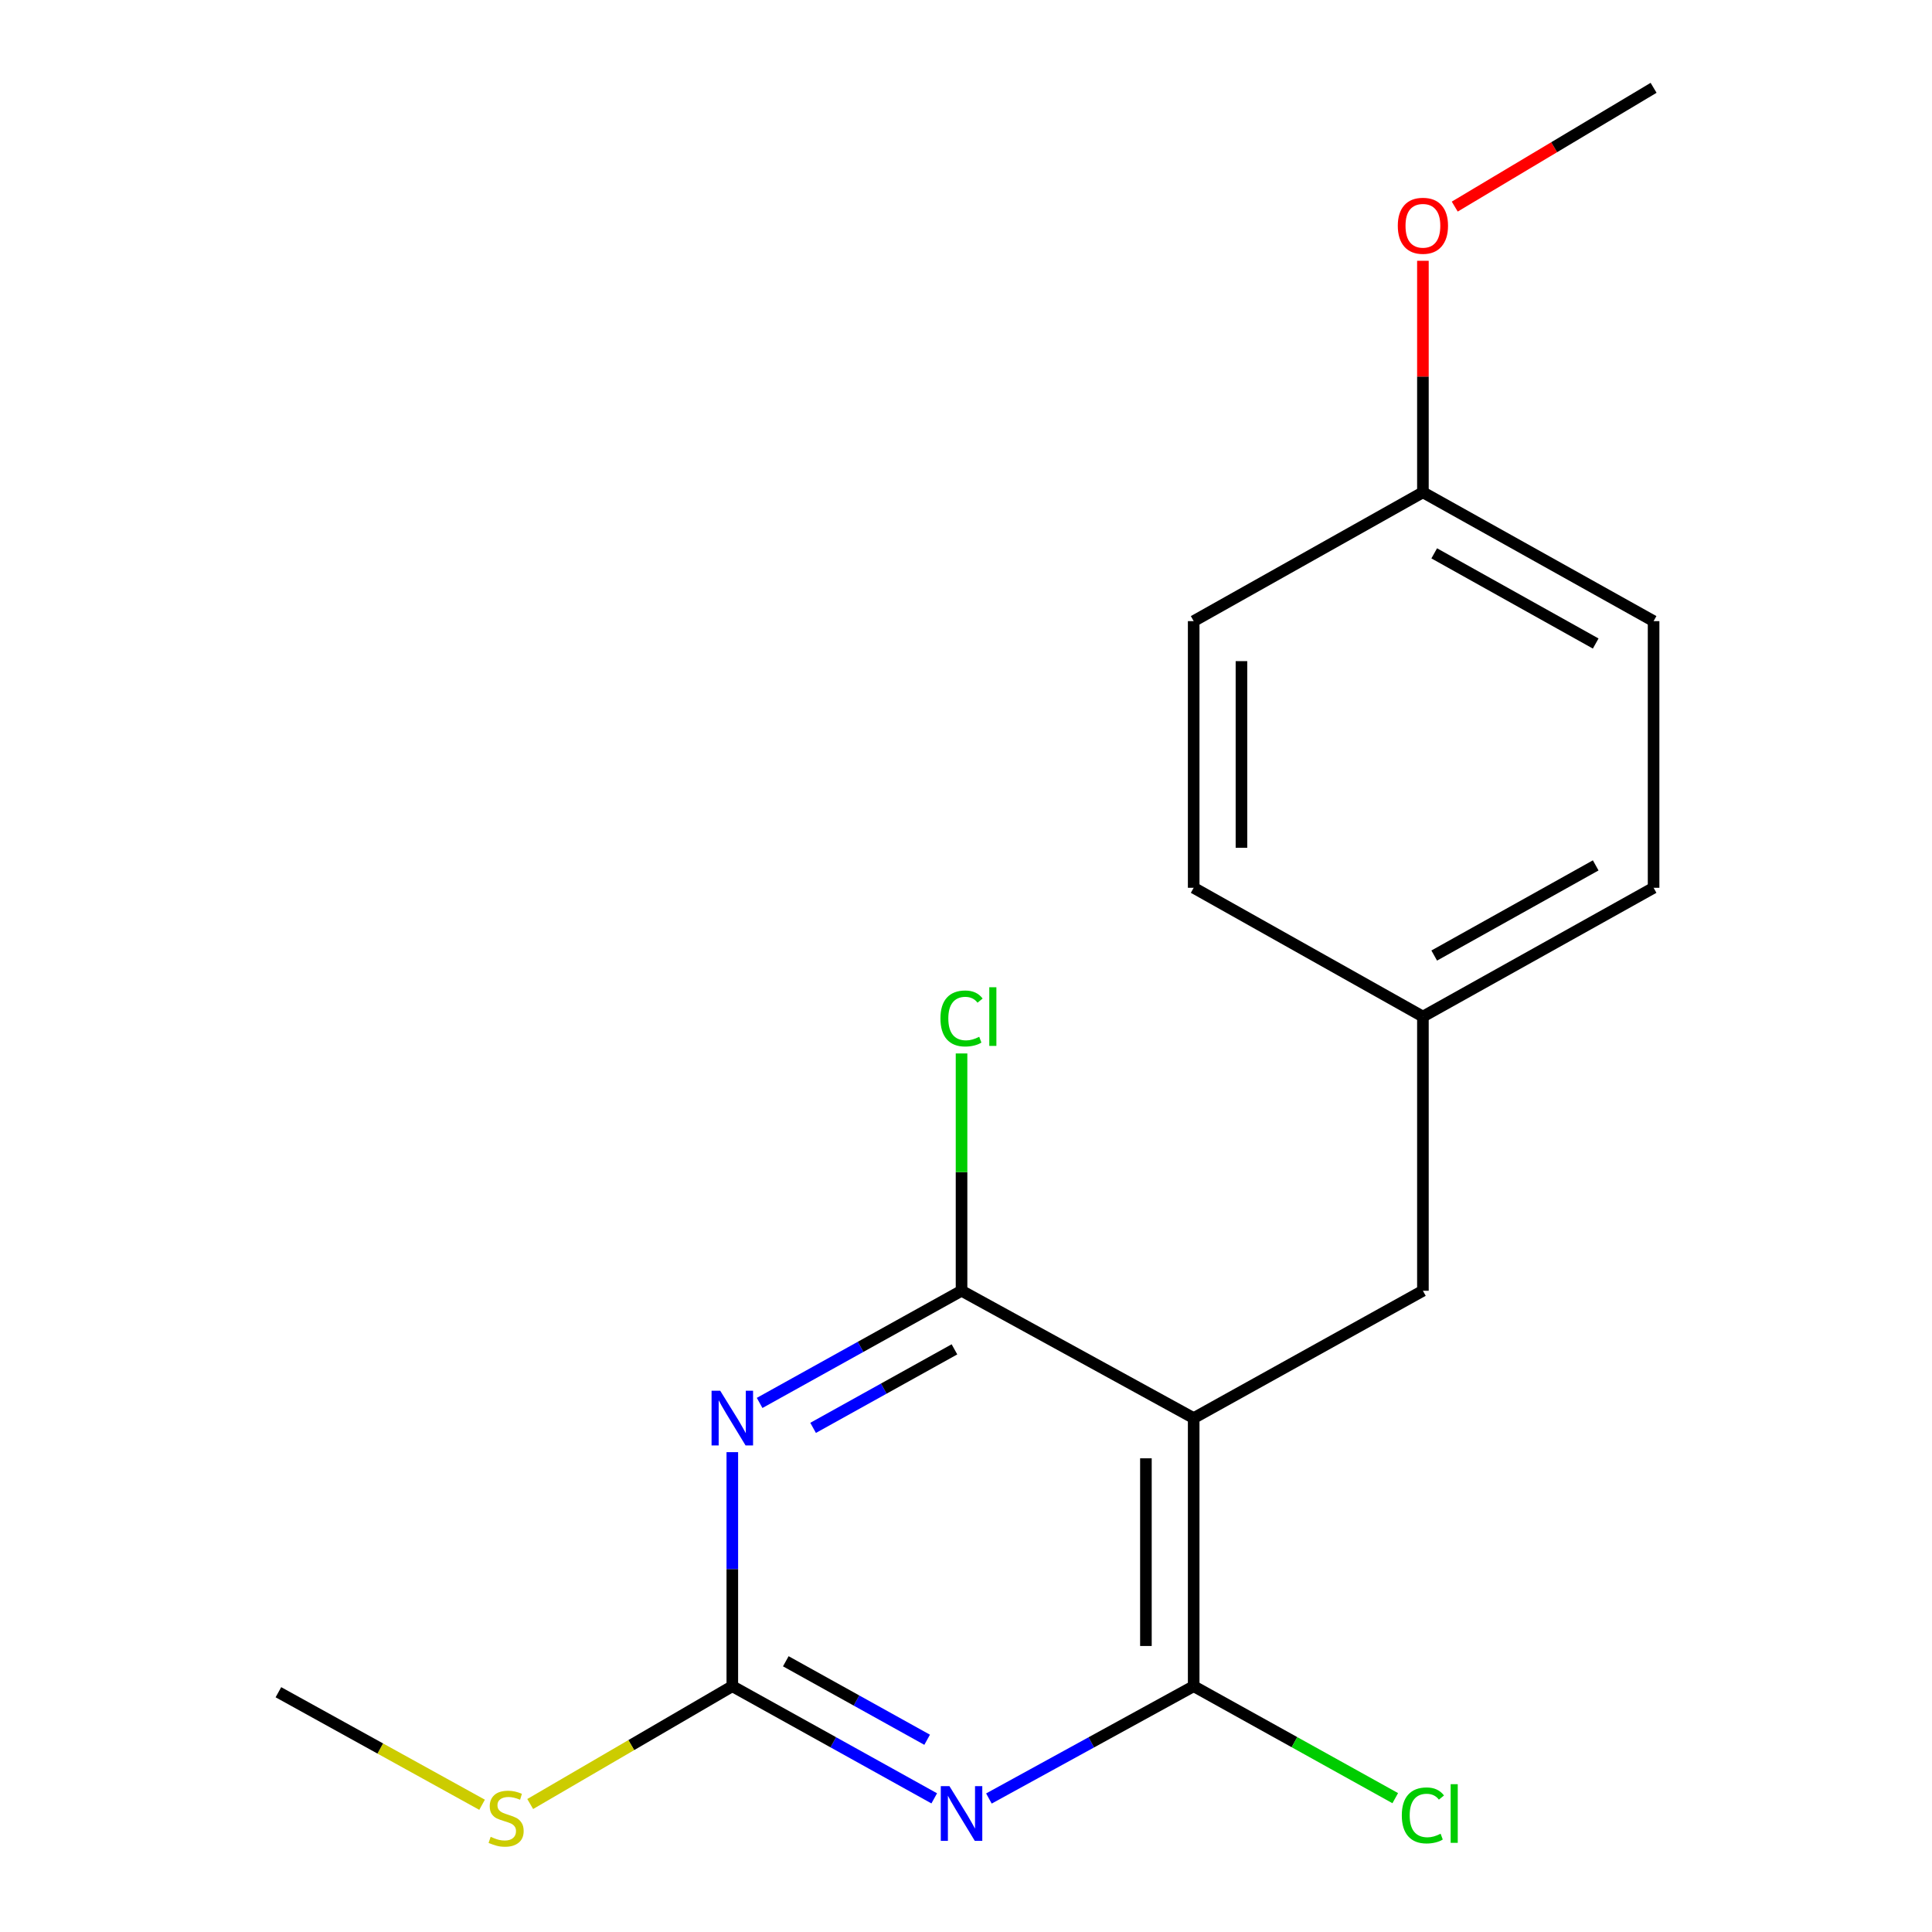 <?xml version='1.0' encoding='iso-8859-1'?>
<svg version='1.1' baseProfile='full'
              xmlns='http://www.w3.org/2000/svg'
                      xmlns:rdkit='http://www.rdkit.org/xml'
                      xmlns:xlink='http://www.w3.org/1999/xlink'
                  xml:space='preserve'
width='1000px' height='1000px' viewBox='0 0 1000 1000'>
<!-- END OF HEADER -->
<rect style='opacity:1.0;fill:#FFFFFF;stroke:none' width='1000' height='1000' x='0' y='0'> </rect>
<path class='bond-3' d='M 393.179,726.154 L 445.436,697.125' style='fill:none;fill-rule:evenodd;stroke:#0000FF;stroke-width:6px;stroke-linecap:butt;stroke-linejoin:miter;stroke-opacity:1' />
<path class='bond-3' d='M 445.436,697.125 L 497.692,668.095' style='fill:none;fill-rule:evenodd;stroke:#000000;stroke-width:6px;stroke-linecap:butt;stroke-linejoin:miter;stroke-opacity:1' />
<path class='bond-3' d='M 420.864,739.061 L 457.443,718.74' style='fill:none;fill-rule:evenodd;stroke:#0000FF;stroke-width:6px;stroke-linecap:butt;stroke-linejoin:miter;stroke-opacity:1' />
<path class='bond-3' d='M 457.443,718.74 L 494.023,698.419' style='fill:none;fill-rule:evenodd;stroke:#000000;stroke-width:6px;stroke-linecap:butt;stroke-linejoin:miter;stroke-opacity:1' />
<path class='bond-4' d='M 379.046,751.635 L 379.046,812.205' style='fill:none;fill-rule:evenodd;stroke:#0000FF;stroke-width:6px;stroke-linecap:butt;stroke-linejoin:miter;stroke-opacity:1' />
<path class='bond-4' d='M 379.046,812.205 L 379.046,872.776' style='fill:none;fill-rule:evenodd;stroke:#000000;stroke-width:6px;stroke-linecap:butt;stroke-linejoin:miter;stroke-opacity:1' />
<path class='bond-0' d='M 483.559,930.823 L 431.303,901.799' style='fill:none;fill-rule:evenodd;stroke:#0000FF;stroke-width:6px;stroke-linecap:butt;stroke-linejoin:miter;stroke-opacity:1' />
<path class='bond-0' d='M 431.303,901.799 L 379.046,872.776' style='fill:none;fill-rule:evenodd;stroke:#000000;stroke-width:6px;stroke-linecap:butt;stroke-linejoin:miter;stroke-opacity:1' />
<path class='bond-0' d='M 479.888,900.499 L 443.308,880.183' style='fill:none;fill-rule:evenodd;stroke:#0000FF;stroke-width:6px;stroke-linecap:butt;stroke-linejoin:miter;stroke-opacity:1' />
<path class='bond-0' d='M 443.308,880.183 L 406.729,859.867' style='fill:none;fill-rule:evenodd;stroke:#000000;stroke-width:6px;stroke-linecap:butt;stroke-linejoin:miter;stroke-opacity:1' />
<path class='bond-2' d='M 511.858,930.903 L 564.854,901.84' style='fill:none;fill-rule:evenodd;stroke:#0000FF;stroke-width:6px;stroke-linecap:butt;stroke-linejoin:miter;stroke-opacity:1' />
<path class='bond-2' d='M 564.854,901.84 L 617.849,872.776' style='fill:none;fill-rule:evenodd;stroke:#000000;stroke-width:6px;stroke-linecap:butt;stroke-linejoin:miter;stroke-opacity:1' />
<path class='bond-1' d='M 617.849,734.005 L 497.692,668.095' style='fill:none;fill-rule:evenodd;stroke:#000000;stroke-width:6px;stroke-linecap:butt;stroke-linejoin:miter;stroke-opacity:1' />
<path class='bond-5' d='M 617.849,734.005 L 736.495,668.095' style='fill:none;fill-rule:evenodd;stroke:#000000;stroke-width:6px;stroke-linecap:butt;stroke-linejoin:miter;stroke-opacity:1' />
<path class='bond-18' d='M 617.849,734.005 L 617.849,872.776' style='fill:none;fill-rule:evenodd;stroke:#000000;stroke-width:6px;stroke-linecap:butt;stroke-linejoin:miter;stroke-opacity:1' />
<path class='bond-18' d='M 593.123,754.821 L 593.123,851.96' style='fill:none;fill-rule:evenodd;stroke:#000000;stroke-width:6px;stroke-linecap:butt;stroke-linejoin:miter;stroke-opacity:1' />
<path class='bond-8' d='M 617.849,872.776 L 670.016,901.749' style='fill:none;fill-rule:evenodd;stroke:#000000;stroke-width:6px;stroke-linecap:butt;stroke-linejoin:miter;stroke-opacity:1' />
<path class='bond-8' d='M 670.016,901.749 L 722.182,930.723' style='fill:none;fill-rule:evenodd;stroke:#00CC00;stroke-width:6px;stroke-linecap:butt;stroke-linejoin:miter;stroke-opacity:1' />
<path class='bond-7' d='M 497.692,668.095 L 497.692,606.681' style='fill:none;fill-rule:evenodd;stroke:#000000;stroke-width:6px;stroke-linecap:butt;stroke-linejoin:miter;stroke-opacity:1' />
<path class='bond-7' d='M 497.692,606.681 L 497.692,545.267' style='fill:none;fill-rule:evenodd;stroke:#00CC00;stroke-width:6px;stroke-linecap:butt;stroke-linejoin:miter;stroke-opacity:1' />
<path class='bond-6' d='M 379.046,872.776 L 326.74,903.265' style='fill:none;fill-rule:evenodd;stroke:#000000;stroke-width:6px;stroke-linecap:butt;stroke-linejoin:miter;stroke-opacity:1' />
<path class='bond-6' d='M 326.74,903.265 L 274.434,933.754' style='fill:none;fill-rule:evenodd;stroke:#CCCC00;stroke-width:6px;stroke-linecap:butt;stroke-linejoin:miter;stroke-opacity:1' />
<path class='bond-9' d='M 736.495,668.095 L 736.495,526.179' style='fill:none;fill-rule:evenodd;stroke:#000000;stroke-width:6px;stroke-linecap:butt;stroke-linejoin:miter;stroke-opacity:1' />
<path class='bond-16' d='M 249.52,934.144 L 196.811,905.019' style='fill:none;fill-rule:evenodd;stroke:#CCCC00;stroke-width:6px;stroke-linecap:butt;stroke-linejoin:miter;stroke-opacity:1' />
<path class='bond-16' d='M 196.811,905.019 L 144.103,875.894' style='fill:none;fill-rule:evenodd;stroke:#000000;stroke-width:6px;stroke-linecap:butt;stroke-linejoin:miter;stroke-opacity:1' />
<path class='bond-11' d='M 736.495,526.179 L 617.849,459.514' style='fill:none;fill-rule:evenodd;stroke:#000000;stroke-width:6px;stroke-linecap:butt;stroke-linejoin:miter;stroke-opacity:1' />
<path class='bond-12' d='M 736.495,526.179 L 855.897,459.514' style='fill:none;fill-rule:evenodd;stroke:#000000;stroke-width:6px;stroke-linecap:butt;stroke-linejoin:miter;stroke-opacity:1' />
<path class='bond-12' d='M 742.352,494.59 L 825.933,447.924' style='fill:none;fill-rule:evenodd;stroke:#000000;stroke-width:6px;stroke-linecap:butt;stroke-linejoin:miter;stroke-opacity:1' />
<path class='bond-10' d='M 736.495,254.819 L 855.897,321.499' style='fill:none;fill-rule:evenodd;stroke:#000000;stroke-width:6px;stroke-linecap:butt;stroke-linejoin:miter;stroke-opacity:1' />
<path class='bond-10' d='M 742.35,286.41 L 825.931,333.085' style='fill:none;fill-rule:evenodd;stroke:#000000;stroke-width:6px;stroke-linecap:butt;stroke-linejoin:miter;stroke-opacity:1' />
<path class='bond-15' d='M 736.495,254.819 L 736.495,194.904' style='fill:none;fill-rule:evenodd;stroke:#000000;stroke-width:6px;stroke-linecap:butt;stroke-linejoin:miter;stroke-opacity:1' />
<path class='bond-15' d='M 736.495,194.904 L 736.495,134.988' style='fill:none;fill-rule:evenodd;stroke:#FF0000;stroke-width:6px;stroke-linecap:butt;stroke-linejoin:miter;stroke-opacity:1' />
<path class='bond-19' d='M 736.495,254.819 L 617.849,321.499' style='fill:none;fill-rule:evenodd;stroke:#000000;stroke-width:6px;stroke-linecap:butt;stroke-linejoin:miter;stroke-opacity:1' />
<path class='bond-14' d='M 617.849,459.514 L 617.849,321.499' style='fill:none;fill-rule:evenodd;stroke:#000000;stroke-width:6px;stroke-linecap:butt;stroke-linejoin:miter;stroke-opacity:1' />
<path class='bond-14' d='M 642.576,438.811 L 642.576,342.201' style='fill:none;fill-rule:evenodd;stroke:#000000;stroke-width:6px;stroke-linecap:butt;stroke-linejoin:miter;stroke-opacity:1' />
<path class='bond-13' d='M 855.897,459.514 L 855.897,321.499' style='fill:none;fill-rule:evenodd;stroke:#000000;stroke-width:6px;stroke-linecap:butt;stroke-linejoin:miter;stroke-opacity:1' />
<path class='bond-17' d='M 752.972,106.935 L 804.435,76.195' style='fill:none;fill-rule:evenodd;stroke:#FF0000;stroke-width:6px;stroke-linecap:butt;stroke-linejoin:miter;stroke-opacity:1' />
<path class='bond-17' d='M 804.435,76.195 L 855.897,45.455' style='fill:none;fill-rule:evenodd;stroke:#000000;stroke-width:6px;stroke-linecap:butt;stroke-linejoin:miter;stroke-opacity:1' />
<path  class='atom-0' d='M 372.786 719.845
L 382.066 734.845
Q 382.986 736.325, 384.466 739.005
Q 385.946 741.685, 386.026 741.845
L 386.026 719.845
L 389.786 719.845
L 389.786 748.165
L 385.906 748.165
L 375.946 731.765
Q 374.786 729.845, 373.546 727.645
Q 372.346 725.445, 371.986 724.765
L 371.986 748.165
L 368.306 748.165
L 368.306 719.845
L 372.786 719.845
' fill='#0000FF'/>
<path  class='atom-1' d='M 491.432 924.512
L 500.712 939.512
Q 501.632 940.992, 503.112 943.672
Q 504.592 946.352, 504.672 946.512
L 504.672 924.512
L 508.432 924.512
L 508.432 952.832
L 504.552 952.832
L 494.592 936.432
Q 493.432 934.512, 492.192 932.312
Q 490.992 930.112, 490.632 929.432
L 490.632 952.832
L 486.952 952.832
L 486.952 924.512
L 491.432 924.512
' fill='#0000FF'/>
<path  class='atom-7' d='M 253.966 950.741
Q 254.286 950.861, 255.606 951.421
Q 256.926 951.981, 258.366 952.341
Q 259.846 952.661, 261.286 952.661
Q 263.966 952.661, 265.526 951.381
Q 267.086 950.061, 267.086 947.781
Q 267.086 946.221, 266.286 945.261
Q 265.526 944.301, 264.326 943.781
Q 263.126 943.261, 261.126 942.661
Q 258.606 941.901, 257.086 941.181
Q 255.606 940.461, 254.526 938.941
Q 253.486 937.421, 253.486 934.861
Q 253.486 931.301, 255.886 929.101
Q 258.326 926.901, 263.126 926.901
Q 266.406 926.901, 270.126 928.461
L 269.206 931.541
Q 265.806 930.141, 263.246 930.141
Q 260.486 930.141, 258.966 931.301
Q 257.446 932.421, 257.486 934.381
Q 257.486 935.901, 258.246 936.821
Q 259.046 937.741, 260.166 938.261
Q 261.326 938.781, 263.246 939.381
Q 265.806 940.181, 267.326 940.981
Q 268.846 941.781, 269.926 943.421
Q 271.046 945.021, 271.046 947.781
Q 271.046 951.701, 268.406 953.821
Q 265.806 955.901, 261.446 955.901
Q 258.926 955.901, 257.006 955.341
Q 255.126 954.821, 252.886 953.901
L 253.966 950.741
' fill='#CCCC00'/>
<path  class='atom-8' d='M 486.772 527.159
Q 486.772 520.119, 490.052 516.439
Q 493.372 512.719, 499.652 512.719
Q 505.492 512.719, 508.612 516.839
L 505.972 518.999
Q 503.692 515.999, 499.652 515.999
Q 495.372 515.999, 493.092 518.879
Q 490.852 521.719, 490.852 527.159
Q 490.852 532.759, 493.172 535.639
Q 495.532 538.519, 500.092 538.519
Q 503.212 538.519, 506.852 536.639
L 507.972 539.639
Q 506.492 540.599, 504.252 541.159
Q 502.012 541.719, 499.532 541.719
Q 493.372 541.719, 490.052 537.959
Q 486.772 534.199, 486.772 527.159
' fill='#00CC00'/>
<path  class='atom-8' d='M 512.052 510.999
L 515.732 510.999
L 515.732 541.359
L 512.052 541.359
L 512.052 510.999
' fill='#00CC00'/>
<path  class='atom-9' d='M 725.575 939.652
Q 725.575 932.612, 728.855 928.932
Q 732.175 925.212, 738.455 925.212
Q 744.295 925.212, 747.415 929.332
L 744.775 931.492
Q 742.495 928.492, 738.455 928.492
Q 734.175 928.492, 731.895 931.372
Q 729.655 934.212, 729.655 939.652
Q 729.655 945.252, 731.975 948.132
Q 734.335 951.012, 738.895 951.012
Q 742.015 951.012, 745.655 949.132
L 746.775 952.132
Q 745.295 953.092, 743.055 953.652
Q 740.815 954.212, 738.335 954.212
Q 732.175 954.212, 728.855 950.452
Q 725.575 946.692, 725.575 939.652
' fill='#00CC00'/>
<path  class='atom-9' d='M 750.855 923.492
L 754.535 923.492
L 754.535 953.852
L 750.855 953.852
L 750.855 923.492
' fill='#00CC00'/>
<path  class='atom-16' d='M 723.495 116.857
Q 723.495 110.057, 726.855 106.257
Q 730.215 102.457, 736.495 102.457
Q 742.775 102.457, 746.135 106.257
Q 749.495 110.057, 749.495 116.857
Q 749.495 123.737, 746.095 127.657
Q 742.695 131.537, 736.495 131.537
Q 730.255 131.537, 726.855 127.657
Q 723.495 123.777, 723.495 116.857
M 736.495 128.337
Q 740.815 128.337, 743.135 125.457
Q 745.495 122.537, 745.495 116.857
Q 745.495 111.297, 743.135 108.497
Q 740.815 105.657, 736.495 105.657
Q 732.175 105.657, 729.815 108.457
Q 727.495 111.257, 727.495 116.857
Q 727.495 122.577, 729.815 125.457
Q 732.175 128.337, 736.495 128.337
' fill='#FF0000'/>
</svg>
